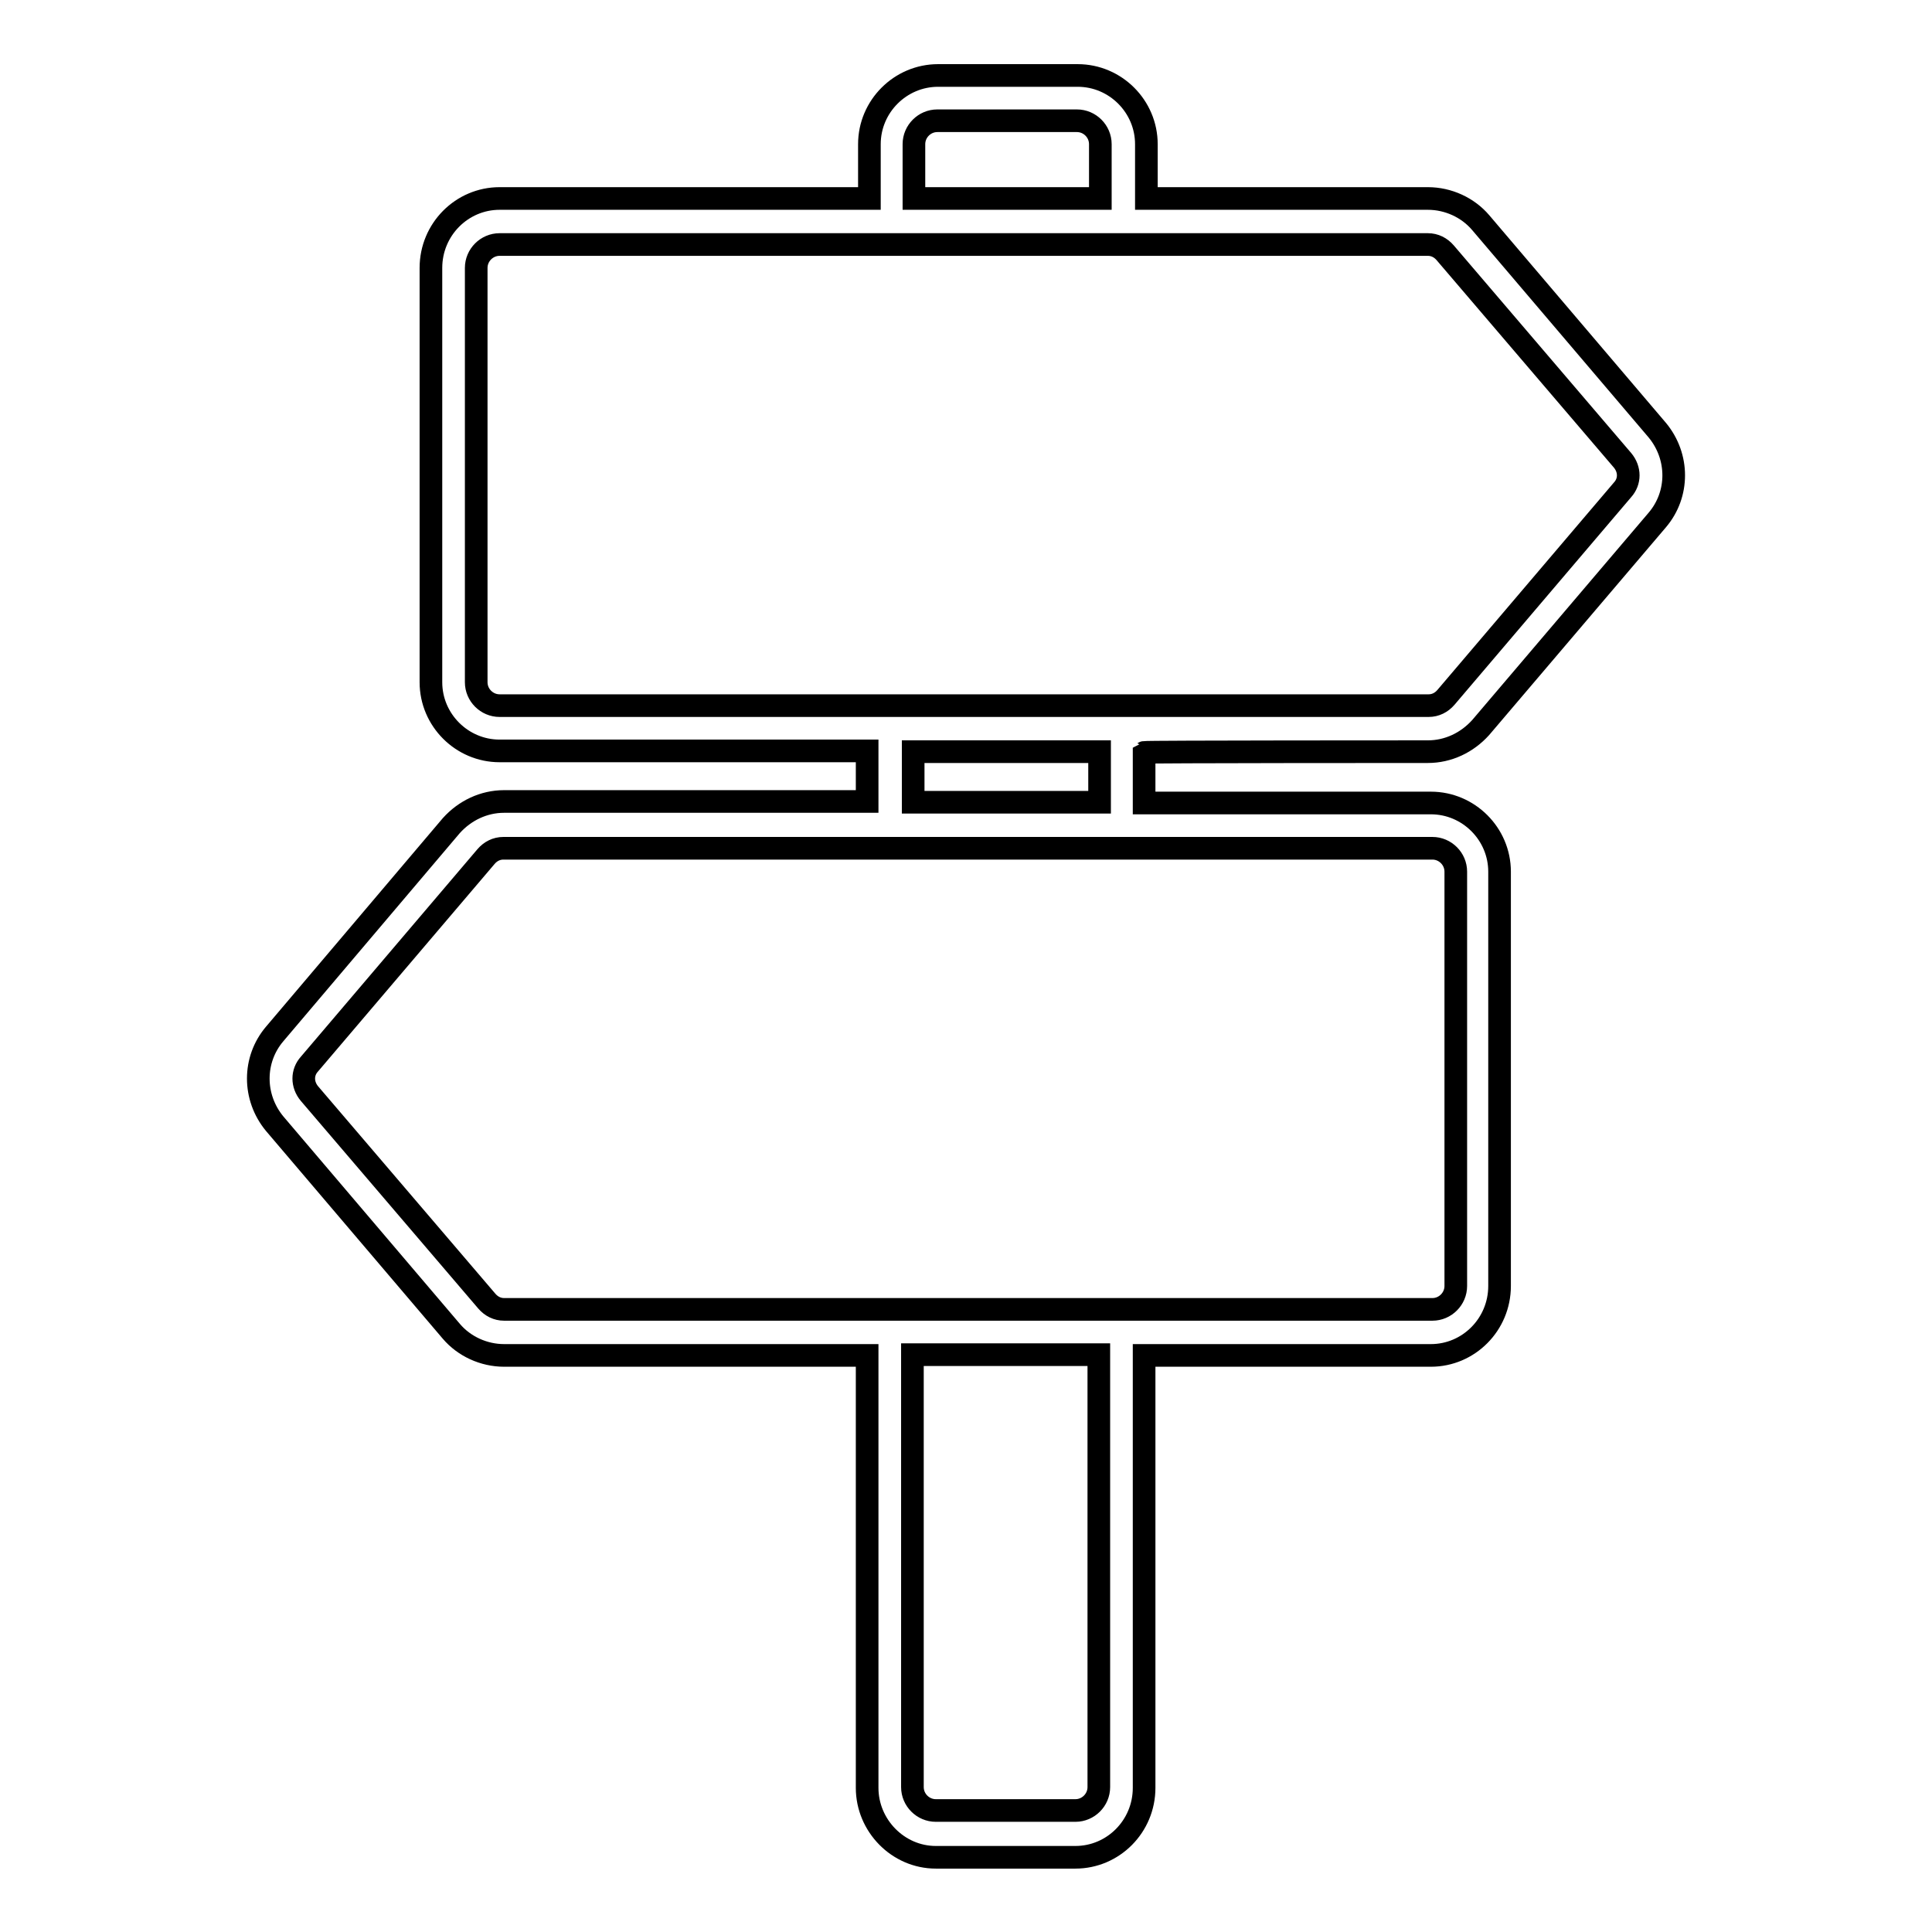 <?xml version="1.0" encoding="utf-8"?>
<!-- Svg Vector Icons : http://www.onlinewebfonts.com/icon -->
<!DOCTYPE svg PUBLIC "-//W3C//DTD SVG 1.1//EN" "http://www.w3.org/Graphics/SVG/1.1/DTD/svg11.dtd">
<svg version="1.1" xmlns="http://www.w3.org/2000/svg" xmlns:xlink="http://www.w3.org/1999/xlink" x="0px" y="0px" viewBox="0 0 256 256" enable-background="new 0 0 256 256" xml:space="preserve">
<g><g><g><path stroke-width="3" fill-opacity="0" stroke="#000000"  d="M189.2,99.6c2.7,0,5.2-1.2,7-3.2l23.4-27.5c2.9-3.4,2.9-8.4,0-11.9l-23.4-27.5c-1.7-2-4.3-3.2-7-3.2h-36.3h-1v-7.2c0-5-4.1-9.1-9.1-9.1h-18.5c-5,0-9.1,4.1-9.1,9.1v7.2H66.2c-5,0-9.1,4.1-9.1,9.2v54.9c0,5,4.1,9.1,9.1,9.1h48.7v6.7h-4.6h-6.1H66.8c-2.7,0-5.2,1.2-7,3.2L36.4,137c-2.9,3.4-2.9,8.4,0,11.9l23.4,27.5c1.7,2,4.3,3.2,7,3.2h10h26.3h1h6.1h4.7v57.3c0,5,4.1,9.2,9.1,9.2h18.5c5,0,9.1-4.1,9.1-9.2v-57.3h12.7h25.3c5,0,9.1-4.1,9.1-9.2v-54.9c0-5-4.1-9.1-9.1-9.1h-25.3h-12.7v-6.7C151.7,99.6,189.2,99.6,189.2,99.6z M121.1,19.1c0-1.7,1.4-3.1,3.1-3.1h18.5c1.7,0,3.1,1.4,3.1,3.1v7.2h-24.7V19.1L121.1,19.1z M145.6,236.8c0,1.7-1.4,3.1-3.1,3.1h-18.5c-1.7,0-3.1-1.4-3.1-3.1v-57.3h13.9h6.1h4.7L145.6,236.8L145.6,236.8z M189.8,112.4c1.7,0,3.1,1.4,3.1,3.1v54.9c0,1.7-1.4,3.1-3.1,3.1h-38h-6.1h-7.7h-3.1H121h-6.1h-4.7h-7.1H66.8c-0.9,0-1.7-0.4-2.3-1.1L41,144.9c-1-1.2-1-2.8,0-3.9l23.4-27.5c0.6-0.7,1.4-1.1,2.3-1.1h40.5h3.1h4.6h6.1h14h3.1h7.6h6.1L189.8,112.4L189.8,112.4L189.8,112.4z M141.1,106.3H135h-14v-6.7h24.7v6.7H141.1z M148.7,93.5h-3.1H121h-3.1H66.2c-1.7,0-3.1-1.4-3.1-3.1V35.5c0-1.7,1.4-3.1,3.1-3.1h51.8h3.1h24.7h7.1h36.3c0.9,0,1.7,0.4,2.3,1.1L215,61c1,1.2,1,2.8,0,3.9l-23.4,27.5c-0.6,0.7-1.4,1.1-2.3,1.1L148.7,93.5L148.7,93.5L148.7,93.5z"/></g><g></g><g></g><g></g><g></g><g></g><g></g><g></g><g></g><g></g><g></g><g></g><g></g><g></g><g></g><g></g></g></g>
</svg>